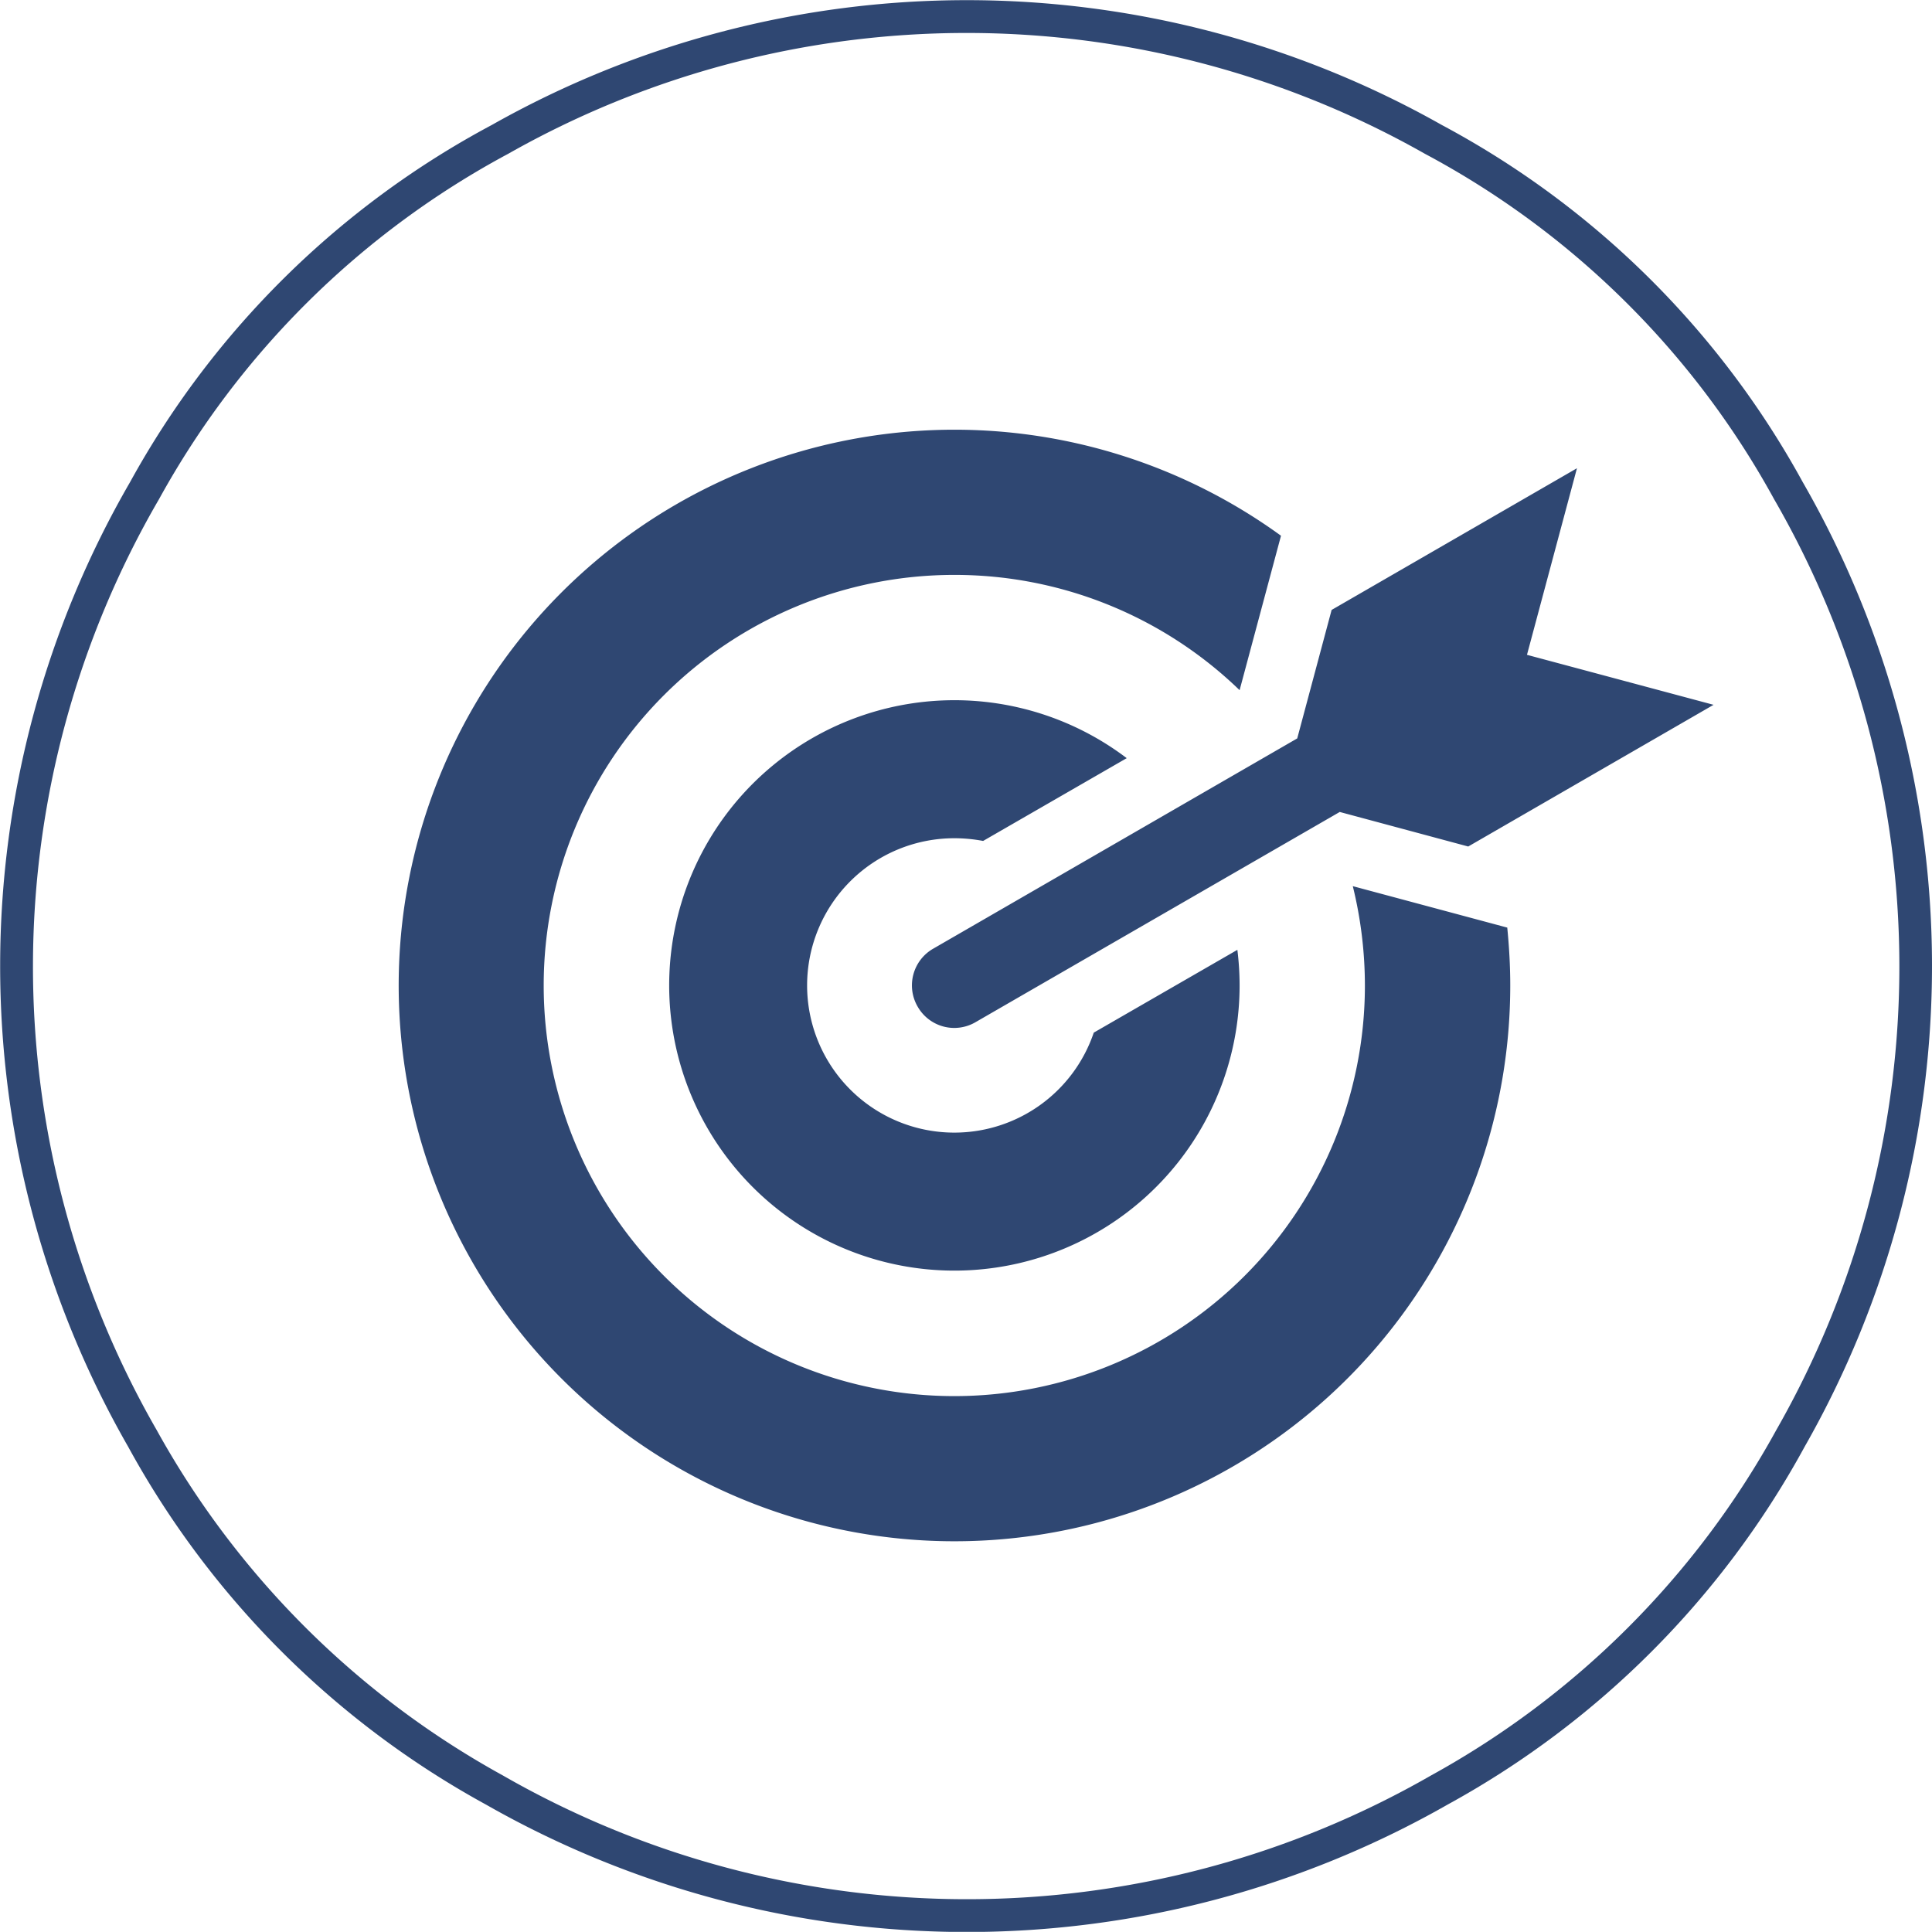 <?xml version="1.0" encoding="UTF-8"?>
<svg xmlns="http://www.w3.org/2000/svg" width="121.35" height="121.34" viewBox="0 0 121.35 121.34">
  <defs>
    <style>
      .cls-1 {
        fill: #2f4772;
        fill-rule: evenodd;
      }
    </style>
  </defs>
  <path id="icon-5" class="cls-1" d="M1670.41,3752.37a56.356,56.356,0,0,1-22.43,22.48,60.984,60.984,0,0,1-60.39,0,56.541,56.541,0,0,1-22.48-22.48,60.7,60.7,0,0,1,.12-60.59,56.006,56.006,0,0,1,22.72-22.43,60.688,60.688,0,0,1,59.67,0,55.824,55.824,0,0,1,22.67,22.43A60.965,60.965,0,0,1,1670.41,3752.37Zm-1.92-59.52a53.944,53.944,0,0,0-21.93-21.69,58.4,58.4,0,0,0-57.58,0,54.31,54.31,0,0,0-21.93,21.69,58.4,58.4,0,0,0-.15,58.47,55.289,55.289,0,0,0,21.75,21.7,58.546,58.546,0,0,0,58.29,0,54.946,54.946,0,0,0,21.69-21.7A58.689,58.689,0,0,0,1668.49,3692.85Zm-27.28,19.65-22.87,13.2a2.646,2.646,0,0,1-3.64-.97h0a2.657,2.657,0,0,1,.97-3.64l22.87-13.21,2.16-8.07,15.41-8.9-3.14,11.72,11.72,3.14-15.41,8.9ZM1617,3732.64a9.245,9.245,0,0,0,8.76-6.28l9.02-5.2a18.289,18.289,0,0,1,.14,2.23,17.914,17.914,0,1,1-7.09-14.27l-9.02,5.2a9.72,9.72,0,0,0-1.8-.17H1617A9.245,9.245,0,0,0,1617,3732.64Zm0-35.03a25.79,25.79,0,1,0,25.79,25.79,26.2,26.2,0,0,0-.76-6.24l9.69,2.6,0.01-.01c0.12,1.2.19,2.42,0.19,3.65a34.909,34.909,0,1,1-14.4-28.25l-2.6,9.7A25.724,25.724,0,0,0,1617,3697.61Z" transform="translate(-1557.06 -3661.5)"></path>
</svg>
